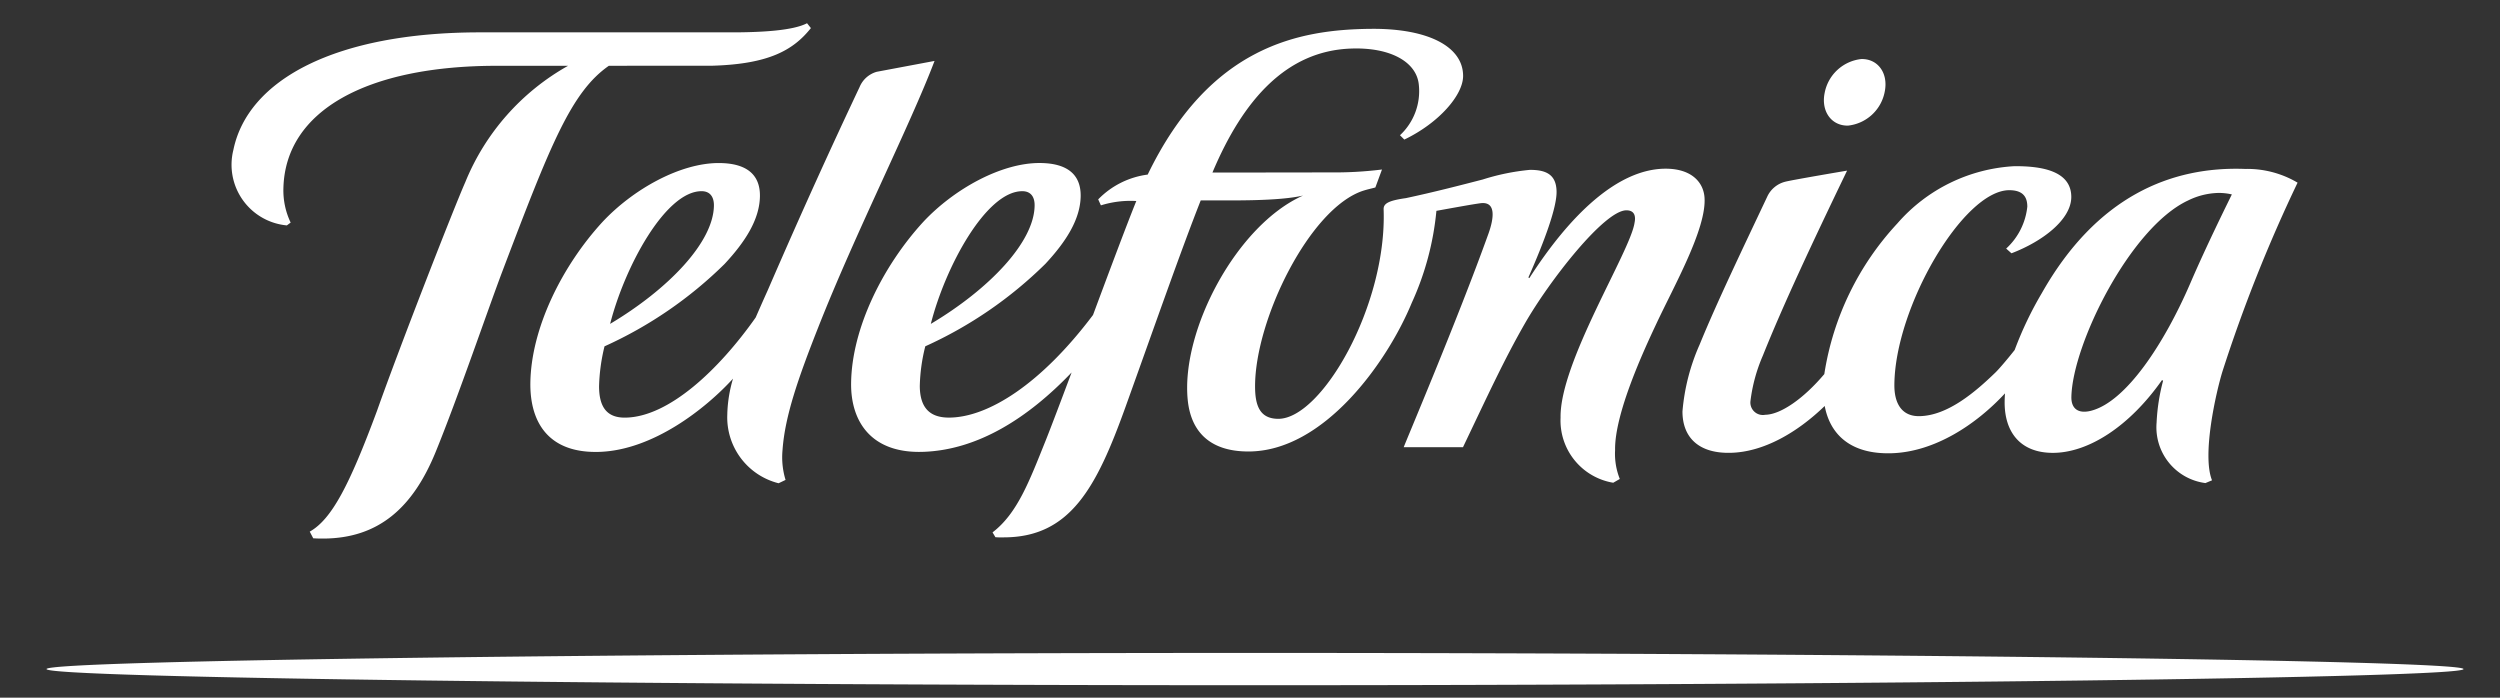 <svg xmlns="http://www.w3.org/2000/svg" xmlns:xlink="http://www.w3.org/1999/xlink" viewBox="-4211 5192 215 60">
  <rect x="-4211" y="5192" width="215" height="60" fill="#333333" stroke="none"/>
  <defs>
    <style>
      .cls-1 {
        clip-path: url(#clip-i-telefonica);
      }

      .cls-2 {
        fill: #fff;
      }
    </style>
    <clipPath id="clip-i-telefonica">
      <rect x="-4211" y="5192" width="215" height="60"/>
    </clipPath>
  </defs>
  <g id="i-telefonica" class="cls-1">
    <path id="Union_169" data-name="Union 169" class="cls-2" d="M4211-5136.46c0-.766,52.372-1.388,103.933-1.388s103.929.622,103.929,1.388-52.371,1.389-103.929,1.389S4211-5135.691,4211-5136.46Zm22.938-11.247-.3-.573c1.892-1.068,3.406-3.987,5.783-10.384,1.913-5.418,6.6-17.429,7.591-19.663a20.2,20.2,0,0,1,8.842-10.014h-6.132c-11.1,0-18.184,3.814-18.349,10.524a6.415,6.415,0,0,0,.623,2.958l-.327.244a5.237,5.237,0,0,1-4.6-6.485c1.243-6.068,8.832-10.117,21.209-10.117h22.027c2.235-.017,4.892-.151,6.1-.785l.333.417c-1.5,1.883-3.588,3.095-8.47,3.237,0,0-4.4,0-8.907.006-3.242,2.256-5.031,6.813-9.122,17.585-1.277,3.362-3.838,10.895-5.779,15.642s-4.882,7.432-9.707,7.432Q4234.359-5147.681,4233.938-5147.707Zm58.669-.09-.249-.419c2.14-1.631,3.17-4.42,4.57-7.9.47-1.174,1.286-3.338,2.23-5.852-3.745,3.918-8.085,6.691-12.826,6.828-4.434.125-6.171-2.632-6.137-5.9.052-4.738,2.74-10.094,6.2-13.872,2.619-2.806,6.7-5.1,10.067-5.069,2.34.022,3.509,1,3.475,2.875-.04,1.987-1.265,3.9-3.044,5.807a35.514,35.514,0,0,1-10.318,7.081,15.187,15.187,0,0,0-.473,3.417c.013,1.748.748,2.738,2.567,2.714,3.311-.039,7.835-2.851,12.331-8.825,1.5-4.029,2.981-7.98,3.723-9.8a8.545,8.545,0,0,0-3.046.373l-.232-.514a7.241,7.241,0,0,1,4.257-2.133c5.352-11.069,13.024-12.48,19.225-12.534,4.886-.041,7.918,1.527,7.9,4.072-.015,1.642-2.089,4.028-5.056,5.452l-.374-.374a5.174,5.174,0,0,0,1.621-4.352c-.194-1.965-2.47-3.237-5.876-3.1-5.463.216-9.2,4.315-11.872,10.661,0,0,8.858-.006,10.081-.013a33.062,33.062,0,0,0,4.5-.248l-.569,1.544c-.262.074-.668.159-1.057.284-4.6,1.514-9.289,11.087-9.289,16.813,0,1.624.38,2.8,2.005,2.8,3.738-.012,9.346-9.761,9.051-18.016-.02-.515.455-.757,1.92-.965,2.374-.508,4.549-1.069,6.6-1.6a19.3,19.3,0,0,1,4.044-.828c1.556-.016,2.27.516,2.308,1.822.043,1.38-1.05,4.327-2.424,7.431l.085.052c3.459-5.384,7.591-9.42,11.748-9.408,2.218.012,3.233,1.181,3.317,2.5.171,2.67-2.614,7.559-4.184,10.919-1.014,2.162-3.563,7.64-3.508,10.783a5.829,5.829,0,0,0,.405,2.482l-.565.325a5.422,5.422,0,0,1-4.529-5.6c-.083-4.742,6-14.281,6.361-16.754.134-.636-.047-1.079-.708-1.075-1.9.012-6.628,6.076-8.728,9.744-1.776,3.1-3.134,6.058-5.318,10.63l-5.095,0c.02-.137,4.636-10.975,7.294-18.387.433-1.218.717-2.8-.725-2.592-.733.1-2.22.373-3.759.65a24.519,24.519,0,0,1-2.119,7.911c-2.093,5.083-7.57,12.815-14.084,12.785-3.4-.011-4.933-1.826-5.186-4.459-.578-5.969,4.218-15.019,9.922-17.552-2.181.5-6.069.415-8.8.415-1.7,4.309-3.879,10.556-6.464,17.748-2.489,6.92-4.743,11.234-10.487,11.234C4293.081-5147.776,4292.847-5147.783,4292.607-5147.8Zm-5.558-18.348c5-2.979,8.913-7.031,8.928-10.2.005-.681-.294-1.21-1.053-1.212h-.011C4291.811-5177.557,4288.3-5171.07,4287.05-5166.144Zm-17.5,7.708a11.7,11.7,0,0,1,.49-3c-2.352,2.579-6.889,6.165-11.528,6.3-4.342.123-5.93-2.541-5.9-5.9.053-4.738,2.739-10.1,6.2-13.872,2.623-2.807,6.7-5.1,10.068-5.069,2.34.022,3.508,1,3.475,2.875-.039,1.987-1.264,3.9-3.042,5.807a35.481,35.481,0,0,1-10.324,7.081,16.1,16.1,0,0,0-.468,3.417c-.005,1.83.694,2.735,2.258,2.714,3.745-.049,8.053-4.132,11.21-8.61.349-.8.7-1.595,1.037-2.34,3.042-7.022,5.513-12.424,7.9-17.48a2.262,2.262,0,0,1,1.475-1.312l4.971-.934c-2.083,5.5-6.819,14.82-10.019,22.954-1.7,4.311-2.843,7.583-3.052,10.479a6.678,6.678,0,0,0,.258,2.6l-.6.287A5.84,5.84,0,0,1,4269.552-5158.437Zm-10.082-7.708c5-2.98,8.913-7.031,8.93-10.2,0-.681-.3-1.21-1.054-1.213h-.011C4264.234-5177.558,4260.728-5171.07,4259.47-5166.144Zm133,8.488a16.9,16.9,0,0,1,.559-3.6l-.093-.057c-2.774,3.953-6.308,6.256-9.382,6.26-2.857,0-4.152-1.843-4.152-4.325,0-.265.012-.529.031-.791-2.493,2.686-6.043,5.035-9.752,5.149-3.555.107-5.3-1.645-5.753-4.065-2.378,2.3-5.274,3.969-8.1,4.028-2.731.065-4.133-1.317-4.133-3.56a17.766,17.766,0,0,1,1.48-5.757c1.47-3.608,3.826-8.506,5.8-12.689a2.329,2.329,0,0,1,1.577-1.312c.657-.166,5.3-.95,5.3-.95-3.052,6.334-5.542,11.651-7.246,15.915a14.014,14.014,0,0,0-1.067,3.933,1.074,1.074,0,0,0,1.274,1.149c1.333-.018,3.31-1.4,5.081-3.5a24.476,24.476,0,0,1,6.268-12.941,14.368,14.368,0,0,1,10.059-4.937c2.321-.019,4.919.383,4.913,2.657-.013,1.953-2.5,3.826-5.146,4.833l-.455-.405a5.687,5.687,0,0,0,1.819-3.607c0-.933-.475-1.415-1.561-1.415-3.958.025-9.832,10.09-9.872,16.745-.01,1.731.744,2.709,2.146,2.688,2.442-.028,4.86-2.119,6.552-3.76.3-.293.978-1.082,1.647-1.929a30.685,30.685,0,0,1,2.334-4.89c4.7-8.3,11.1-10.922,17.486-10.682a8.491,8.491,0,0,1,4.511,1.181,129.371,129.371,0,0,0-6.458,16.227c-.551,1.789-1.78,7.19-.9,9.371l-.567.237A4.834,4.834,0,0,1,4392.467-5157.656Zm2.689-19.094c-4.958,2.33-9.922,12.351-10.017,16.882-.021,1.019.594,1.467,1.669,1.2,3.063-.768,6.361-5.878,8.556-10.965,1.4-3.251,3.192-6.858,3.575-7.646a5,5,0,0,0-1.125-.128A6.188,6.188,0,0,0,4395.156-5176.75Zm-31.235-9.262a3.605,3.605,0,0,1,3.16-2.91c1.428-.024,2.33,1.229,2.005,2.811a3.606,3.606,0,0,1-3.161,2.915h-.043C4364.48-5183.2,4363.6-5184.448,4363.921-5186.013Z" transform="translate(-8418 10386)"/>
  </g>
</svg>
